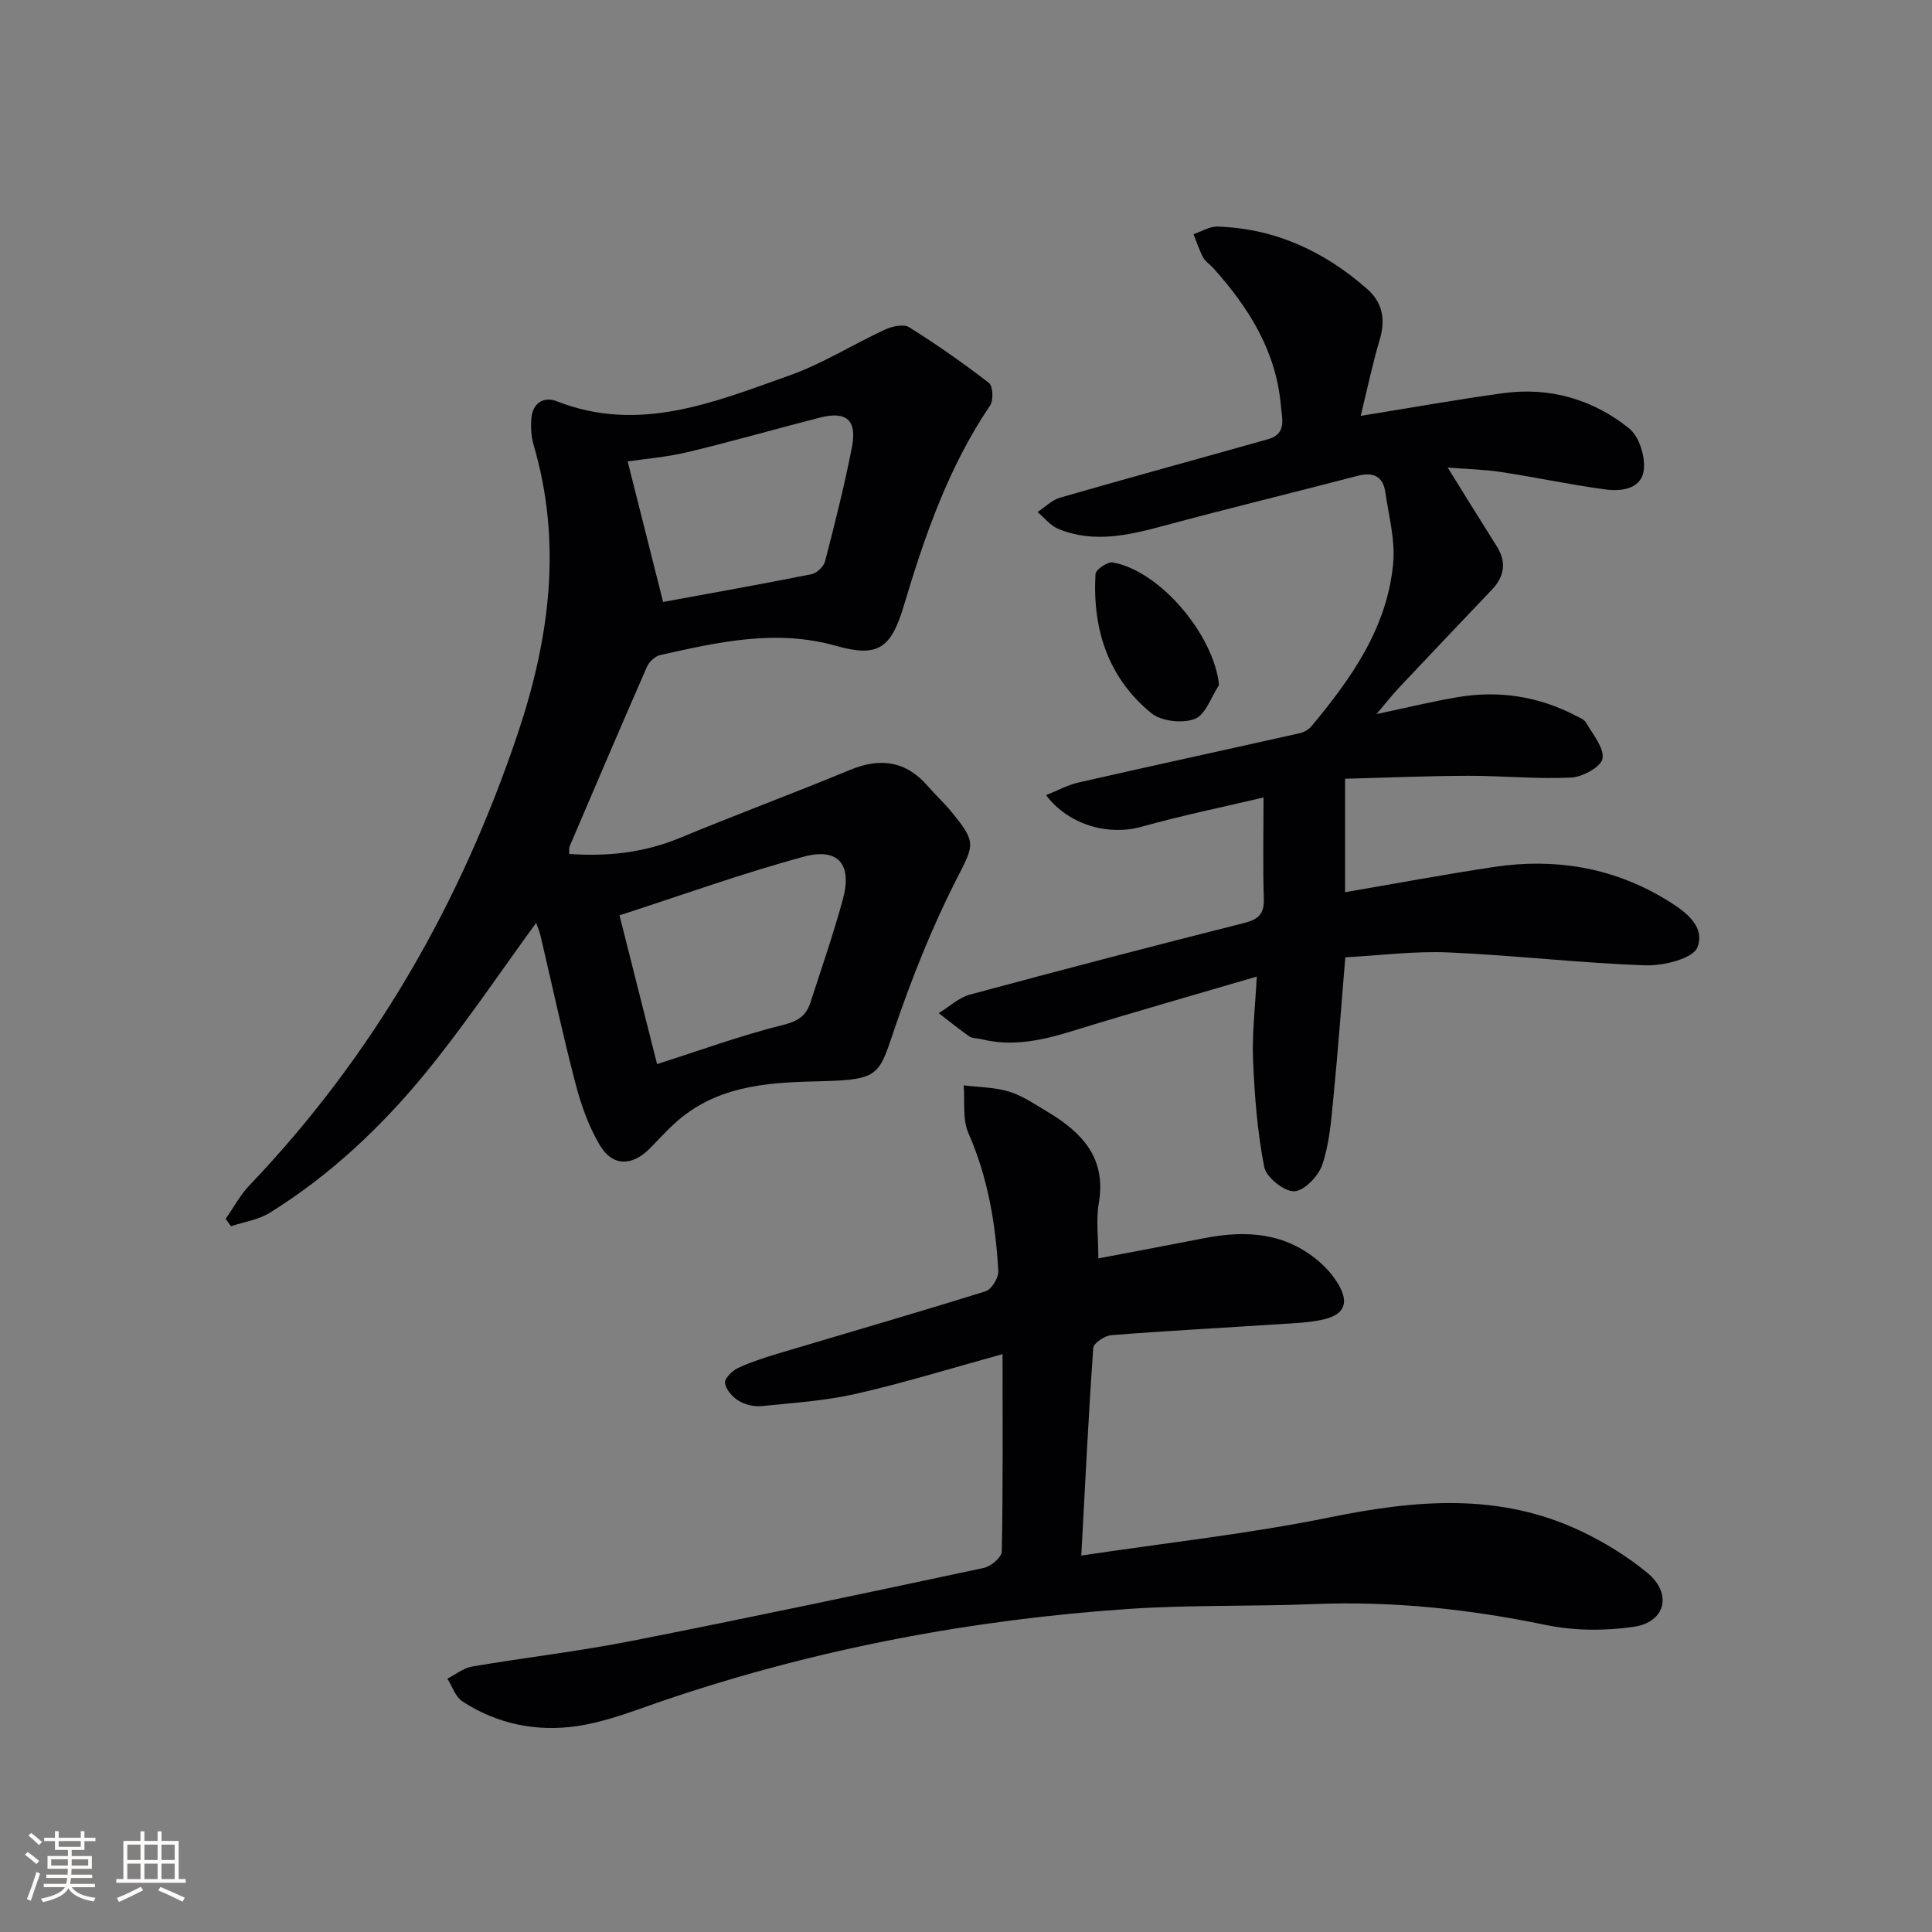 <svg enable-background="new 0 0 400 400" viewBox="0 0 400 400" xmlns="http://www.w3.org/2000/svg"><rect x="0" y="0" width="400" height="400" fill="#808080" stroke="none"/><g fill="#010104"><path d="m111 191.08c-7.47 10.22-14.58 20.85-22.62 30.73-9.28 11.39-19.97 21.48-32.54 29.29-2.34 1.45-5.32 1.88-8.01 2.78-.37-.51-.74-1.02-1.11-1.53 1.63-2.32 2.98-4.9 4.92-6.93 25.72-26.95 43.78-58.46 55.58-93.62 6.56-19.54 9.23-39.44 3.24-59.75-.5-1.71-.59-3.64-.44-5.43.26-3.2 2.56-4.6 5.27-3.54 17.04 6.69 32.62.17 48.17-5.35 6.84-2.43 13.12-6.42 19.75-9.48 1.47-.68 3.85-1.22 4.99-.51 5.71 3.56 11.24 7.44 16.56 11.55.83.64.96 3.57.24 4.65-8.61 12.71-13.54 26.97-17.88 41.49-2.66 8.89-5.38 10.73-14.06 8.28-12.42-3.51-24.39-.77-36.39 1.92-1.06.24-2.29 1.41-2.74 2.45-5.4 12.33-10.68 24.71-15.97 37.09-.18.42-.08.96-.12 1.63 7.96.56 15.54-.25 22.95-3.33 11.65-4.83 23.49-9.22 35.15-14.05 6.33-2.62 11.62-1.9 16.17 3.36 1.52 1.76 3.26 3.34 4.74 5.14 5.54 6.69 4.8 6.97 1 14.47-4.93 9.73-9 19.97-12.54 30.29-3.34 9.75-2.97 10.88-15.1 11.17-10.32.24-20.34.65-28.86 7.32-2.46 1.93-4.57 4.32-6.78 6.57-3.66 3.73-7.73 3.83-10.39-.65-2.33-3.92-3.9-8.42-5.06-12.86-2.64-10.1-4.82-20.33-7.21-30.5-.27-1.08-.73-2.12-.91-2.65zm25.04 29.23c9.05-2.89 17.47-5.97 26.13-8.12 3.07-.77 4.74-1.91 5.61-4.6 2.3-7.09 4.74-14.15 6.71-21.33 1.99-7.28-.89-10.84-8.08-8.89-12.72 3.44-25.16 7.94-38.15 12.14 2.75 10.91 5.3 21 7.78 30.8zm1.25-95.68c9.89-1.82 20.33-3.67 30.73-5.75 1.1-.22 2.52-1.58 2.8-2.66 2.03-7.85 4.02-15.72 5.57-23.68 1.08-5.59-1.18-7.48-6.64-6.08-9.14 2.34-18.21 4.95-27.39 7.15-4.39 1.05-8.95 1.4-12.41 1.92 2.5 9.9 4.9 19.43 7.34 29.1z"/><path d="m281.72 86.1c10.54-1.7 19.99-3.4 29.5-4.7 9.66-1.32 18.58 1.29 26.07 7.29 2.08 1.66 3.38 5.84 3.04 8.62-.5 3.99-4.69 4.47-8.04 4.01-7.21-.97-14.35-2.51-21.55-3.6-3.56-.54-7.19-.61-11.01-.91 3.59 5.76 6.83 11.03 10.13 16.25 2.1 3.32 1.65 6.27-1 9.05-6.43 6.75-12.85 13.51-19.24 20.3-1.32 1.4-2.51 2.93-4.63 5.43 6.49-1.37 11.57-2.61 16.72-3.49 8.62-1.47 16.87-.19 24.65 3.88.73.38 1.68.75 2.04 1.4 1.37 2.44 3.75 5.19 3.38 7.43-.28 1.69-4.14 3.82-6.49 3.93-7.12.34-14.28-.39-21.42-.37-8.39.02-16.77.39-25.39.61v23.49c10.44-1.78 20.66-3.7 30.94-5.24 12.38-1.85 24.22.06 35.05 6.5 3.81 2.27 8.76 5.48 6.96 10.15-.91 2.35-7.06 3.86-10.77 3.73-13.6-.47-27.15-2.08-40.74-2.67-7.07-.31-14.19.63-21.39 1.01-.84 10.11-1.54 19.69-2.48 29.24-.45 4.61-.82 9.37-2.28 13.7-.79 2.35-3.77 5.45-5.82 5.5-2.12.05-5.79-2.9-6.21-5.05-1.42-7.24-1.99-14.68-2.31-22.08-.23-5.42.44-10.88.77-17.32-13.26 3.9-25.7 7.42-38.04 11.23-6.28 1.94-12.5 3.37-19.06 1.71-.8-.2-1.78-.11-2.4-.55-2.18-1.51-4.24-3.2-6.35-4.82 2.16-1.31 4.16-3.22 6.5-3.85 18.89-5.1 37.83-10.04 56.8-14.83 3-.76 4.11-1.95 4.01-5.05-.21-6.59-.06-13.19-.06-20.92-8.31 1.96-16.86 3.71-25.25 6.06-6.75 1.89-15.01-.26-19.78-6.54 2.41-.96 4.51-2.12 6.76-2.63 15.2-3.46 30.43-6.76 45.64-10.17.9-.2 1.92-.72 2.5-1.41 8.29-9.93 15.74-20.44 16.97-33.77.45-4.82-.91-9.83-1.62-14.72-.48-3.34-2.5-4.26-5.76-3.41-13.31 3.48-26.69 6.72-39.97 10.3-7.32 1.97-14.57 3.71-21.94.7-1.65-.67-2.9-2.31-4.34-3.5 1.55-1.02 2.97-2.5 4.68-2.99 14.33-4.13 28.73-8.06 43.09-12.11 3.88-1.09 2.84-4.3 2.61-6.93-.97-11.31-6.67-20.34-14.03-28.53-.67-.74-1.61-1.31-2.06-2.16-.81-1.53-1.35-3.2-2-4.82 1.66-.55 3.34-1.62 4.99-1.57 11.94.39 22.16 5.15 31.01 12.96 3.17 2.79 3.79 6.34 2.55 10.47-1.46 4.88-2.49 9.89-3.93 15.76z"/><path d="m207.57 280.36c-10.49 2.88-20.29 5.92-30.27 8.2-6.41 1.46-13.07 1.9-19.65 2.56-1.56.16-3.43-.31-4.76-1.13-1.26-.77-2.6-2.3-2.79-3.64-.13-.92 1.47-2.53 2.64-3.09 2.69-1.26 5.56-2.18 8.42-3.04 14.3-4.28 28.65-8.42 42.9-12.88 1.24-.39 2.71-2.79 2.63-4.18-.56-9.81-2.16-19.4-6.19-28.56-1.27-2.88-.7-6.57-.98-9.89 3.15.39 6.42.38 9.41 1.3 2.8.86 5.35 2.63 7.91 4.16 7.16 4.26 12.28 9.57 10.65 18.95-.59 3.38-.09 6.94-.09 11.42 7.68-1.46 14.9-2.81 22.11-4.22 8.51-1.66 16.59-1.1 23.51 4.8 1.61 1.37 3.08 3.07 4.14 4.9 2.12 3.66 1.21 6.08-2.88 7.09-3.02.75-6.23.83-9.37 1.04-11.61.76-23.23 1.37-34.82 2.28-1.36.11-3.67 1.65-3.74 2.65-.99 13.89-1.66 27.81-2.48 42.98 17.66-2.65 34.8-4.51 51.62-7.94 17.67-3.6 34.91-5.11 51.7 2.82 4.91 2.32 9.69 5.25 13.87 8.7 5.22 4.3 3.8 10.21-2.85 11.18-5.94.86-12.32.83-18.18-.39-15.9-3.3-31.83-4.98-48.06-4.32-12.79.52-25.64.14-38.4 1.01-32.43 2.21-64.17 8.21-95.04 18.57-6.29 2.11-12.57 4.72-19.06 5.68-8.3 1.23-16.54-.4-23.74-5.12-1.44-.95-2.1-3.1-3.11-4.7 1.7-.86 3.32-2.2 5.12-2.51 10.93-1.86 21.98-3.13 32.85-5.27 24.42-4.8 48.77-9.96 73.1-15.15 1.47-.31 3.7-2.2 3.72-3.39.26-13.29.16-26.6.16-40.87z"/><path d="m252.39 141.83c-1.63 2.45-2.77 6.14-5.01 7.01-2.54.99-6.93.51-9-1.18-8.99-7.33-12.22-17.45-11.57-28.81.05-.91 2.49-2.59 3.56-2.4 9.82 1.72 20.98 15.04 22.02 25.38z"/></g><path d="m5.17 384 .55-.58c.85.61 1.65 1.24 2.4 1.87l-.59.64c-.83-.73-1.62-1.38-2.36-1.93m1.22 9.53-.82-.34c.71-1.76 1.37-3.64 1.98-5.63.24.13.5.25.76.36-.6 1.67-1.24 3.54-1.92 5.61m-.5-13.5.57-.54c.56.44 1.31 1.06 2.26 1.87l-.64.64c-.68-.66-1.41-1.32-2.19-1.97m3.25.46h2.24v-1.36h.77v1.36h4.57v-1.36h.76v1.36h2.28v.69h-2.28v1.84h-2.64v1.26h4.18v2.64h-4.21c0 .45-.02.86-.05 1.21h4.32v.69h-4.38c-.04.34-.1.75-.19 1.22h5.15v.69h-4.82c.87 1.19 2.51 1.92 4.93 2.19-.17.31-.3.57-.37.76-2.77-.49-4.52-1.41-5.26-2.76-.56 1.26-2.3 2.23-5.24 2.9-.12-.25-.26-.48-.43-.72 2.73-.55 4.38-1.34 4.96-2.38h-4.38v-.69h4.65c.1-.38.17-.79.21-1.22h-4.32v-.69h4.4c.03-.34.05-.75.05-1.21h-4.2v-2.64h4.23v-1.26h-2.69v-1.84h-2.24zm1.46 4.46v1.29h3.45c.01-.4.02-.57.01-.53v-.32-.45h-3.46zm1.55-2.59h4.57v-1.19h-4.57zm6.11 2.59h-3.42v.77c-.01.19-.01.37-.02.53h3.44z" fill="#fcfbfa"/><path d="m32.63 379.16h.82v1.98h3.54v7.89h1.46v.78h-14.37v-.78h1.46v-7.89h3.54v-1.98h.82v1.98h2.73zm-3.49 11.48.5.73c-1.61.82-3.28 1.63-5 2.41-.13-.27-.28-.55-.44-.82 1.75-.72 3.4-1.49 4.94-2.32m-2.78-5.55h2.73v-3.18h-2.73zm0 3.95h2.73v-3.2h-2.73zm3.54-3.95h2.73v-3.18h-2.73zm0 3.95h2.73v-3.2h-2.73zm7.89 4.68c-1.84-.92-3.51-1.7-5.02-2.32l.45-.73c1.89.8 3.57 1.55 5.04 2.23zm-1.62-11.81h-2.73v3.18h2.73zm-2.73 7.13h2.73v-3.2h-2.73z" fill="#fcfbfa"/></svg>